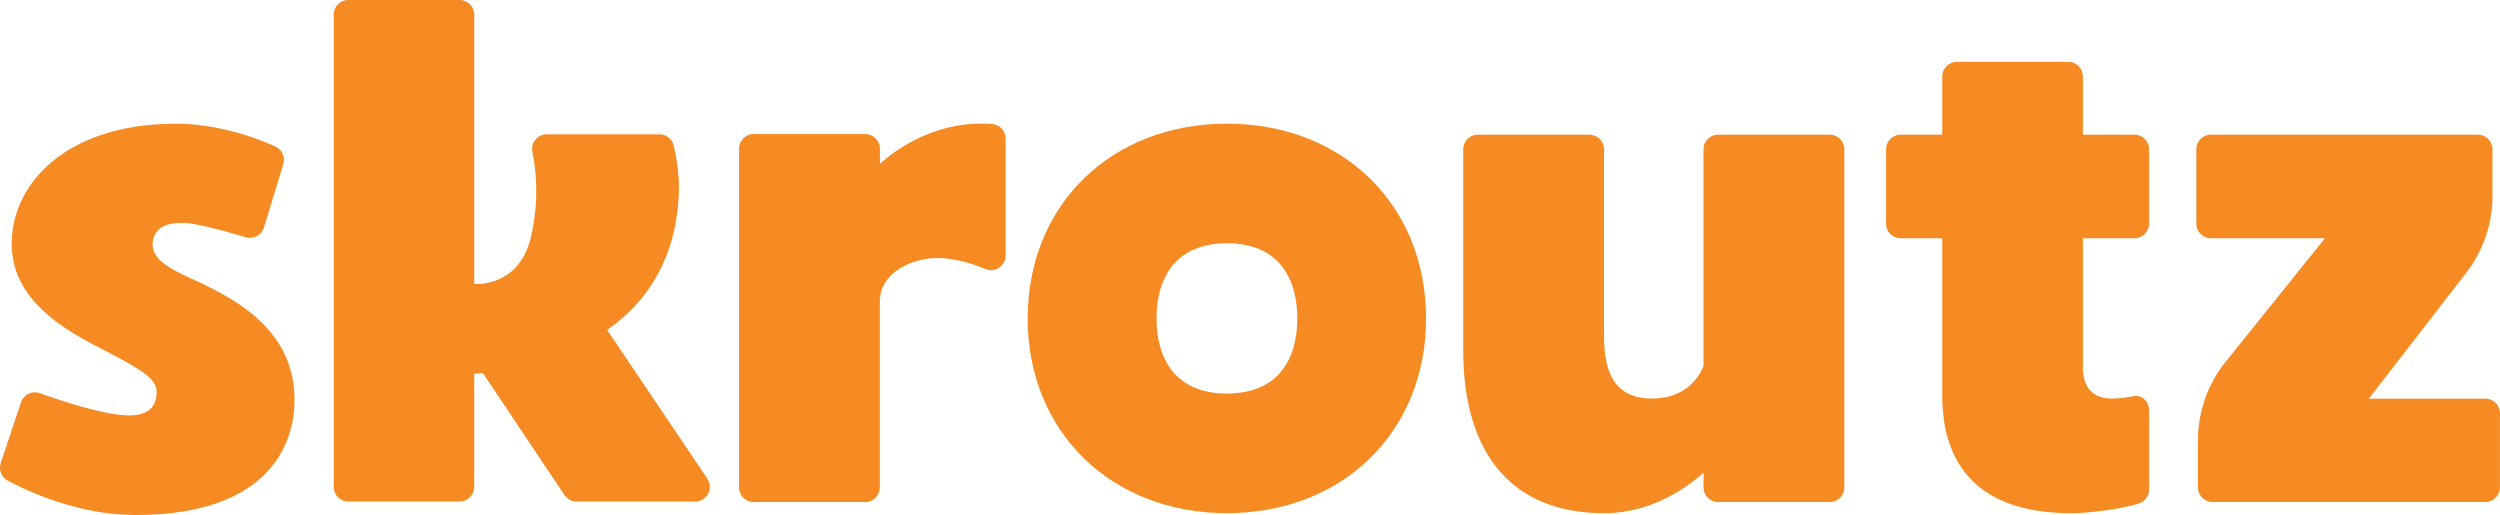 <svg xmlns="http://www.w3.org/2000/svg" viewBox="0 0 1330 273.97"><g id="Layer_2" data-name="Layer 2"><g id="Layer_1-2" data-name="Layer 1"><path d="M652.73,65.78c-61.55,0-106,43.24-106,103.61S591.18,273,652.73,273s105.94-43.23,105.94-103.61S714.27,65.78,652.73,65.78Zm27.13,133.78c-7.94,8.12-19.14,9.83-27.13,9.83-14.5,0-22.76-5.35-27.14-9.83-6.74-6.9-10.3-17.33-10.3-30.17s3.56-23.26,10.3-30.16c7.94-8.13,19.14-9.83,27.14-9.83,14.49,0,22.75,5.34,27.13,9.83,6.74,6.9,10.3,17.33,10.3,30.16S686.6,192.66,679.86,199.56Z" style="fill:#f68b24"/><path d="M1326,104.12V79.48a7.83,7.83,0,0,0-7.83-7.83H1176.27a7.82,7.82,0,0,0-7.83,7.83v39.44a7.82,7.82,0,0,0,7.83,7.83h60.61L1182.82,194a67.27,67.27,0,0,0-13.51,40.44v24.8a7.84,7.84,0,0,0,7.83,7.83h145a7.84,7.84,0,0,0,7.83-7.83V219.91a7.84,7.84,0,0,0-7.83-7.83h-61.9l52.06-67.3A67.21,67.21,0,0,0,1326,104.12Z" style="fill:#f68b24"/><path d="M1135.48,71.65H1108.1V40.72a7.83,7.83,0,0,0-7.83-7.83h-59.14a7.84,7.84,0,0,0-7.84,7.83V71.65h-22.07a7.83,7.83,0,0,0-7.83,7.83v39.44a7.83,7.83,0,0,0,7.83,7.83h22.07v83.67c0,41.58,24.3,62.58,68.35,62.58,12.41,0,30.21-3,36.35-5.22a7.86,7.86,0,0,0,5.33-7.42V218.47c0-5.35-4.6-9.23-9.52-7.43a72.71,72.71,0,0,1-9.92,1c-11.2,0-15.78-6.49-15.78-16.78V126.75h27.38a7.83,7.83,0,0,0,7.84-7.83V79.48A7.83,7.83,0,0,0,1135.48,71.65Z" style="fill:#f68b24"/><path d="M973.34,71.65H914.11a7.82,7.82,0,0,0-7.83,7.83V194.54c-1,2.86-7.12,17.46-27.4,17.46-17.15,0-25.54-10-25.54-33.34V79.48a7.83,7.83,0,0,0-7.83-7.83H786.27a7.82,7.82,0,0,0-7.83,7.83V186.26c0,55.3,26.13,86.74,74.9,86.74,23.8,0,42.11-11.94,52.94-21.47v7.75a7.83,7.83,0,0,0,7.83,7.83h59.23a7.84,7.84,0,0,0,7.84-7.83V79.48A7.83,7.83,0,0,0,973.34,71.65Z" style="fill:#f68b24"/><path d="M323,175.52c30.24-21.05,38.2-51.61,38.2-76.82a101.79,101.79,0,0,0-2.76-21.16,7.82,7.82,0,0,0-7.63-6.08H290.92a7.82,7.82,0,0,0-7.69,9.29,106.6,106.6,0,0,1-1.06,46.42c-6.65,26-29.88,23.88-29.88,23.88h0V7.83A7.84,7.84,0,0,0,244.45,0H185.37a7.84,7.84,0,0,0-7.83,7.83V259a7.84,7.84,0,0,0,7.83,7.83h59.08a7.84,7.84,0,0,0,7.84-7.83V198.73h0s1.62,0,4.58-.25l43.42,64.87a7.82,7.82,0,0,0,6.51,3.47h63a7.83,7.83,0,0,0,6.5-12.19Z" style="fill:#f68b24"/><path d="M109.25,151.7C97.19,145.7,79.07,140,81.4,128c1.67-8.68,10.07-9.43,16.08-9.43,6.53,0,23.4,4.71,33.24,7.64a7.83,7.83,0,0,0,9.71-5.22l10.29-33.62a7.85,7.85,0,0,0-4.28-9.44c-9.81-4.43-30.12-12.11-53.12-12.11-56.42,0-87.09,30.67-87.09,63.93,0,32,32.15,47.71,50.49,57.25,21.6,11.24,27,15.3,26.58,22.58C82.79,218.72,75.83,221,68.69,221c-12.73,0-35.62-7.58-47.44-11.82a7.84,7.84,0,0,0-10.09,4.89L.41,246.3a7.8,7.8,0,0,0,3.7,9.37c11.27,6,37.86,18.3,68,18.3,69.31,0,84.57-36.05,84.57-61.31C156.64,177.13,128,161,109.25,151.7Z" style="fill:#f68b24"/><path d="M527.91,66c-1.54-.13-3.1-.21-4.66-.21-2.48,0-29-1.61-55.14,21.35v-8a7.84,7.84,0,0,0-7.83-7.83H401a7.84,7.84,0,0,0-7.83,7.83V259.28a7.84,7.84,0,0,0,7.83,7.83h59.24a7.84,7.84,0,0,0,7.83-7.83v-99c0-14.55,16.13-23,30.76-23,11.23,0,22.51,4.68,24.27,5.39.35.13.69.28,1,.42A7.82,7.82,0,0,0,535,135.8v-62A7.81,7.81,0,0,0,527.91,66Z" style="fill:#f68b24"/></g></g></svg>